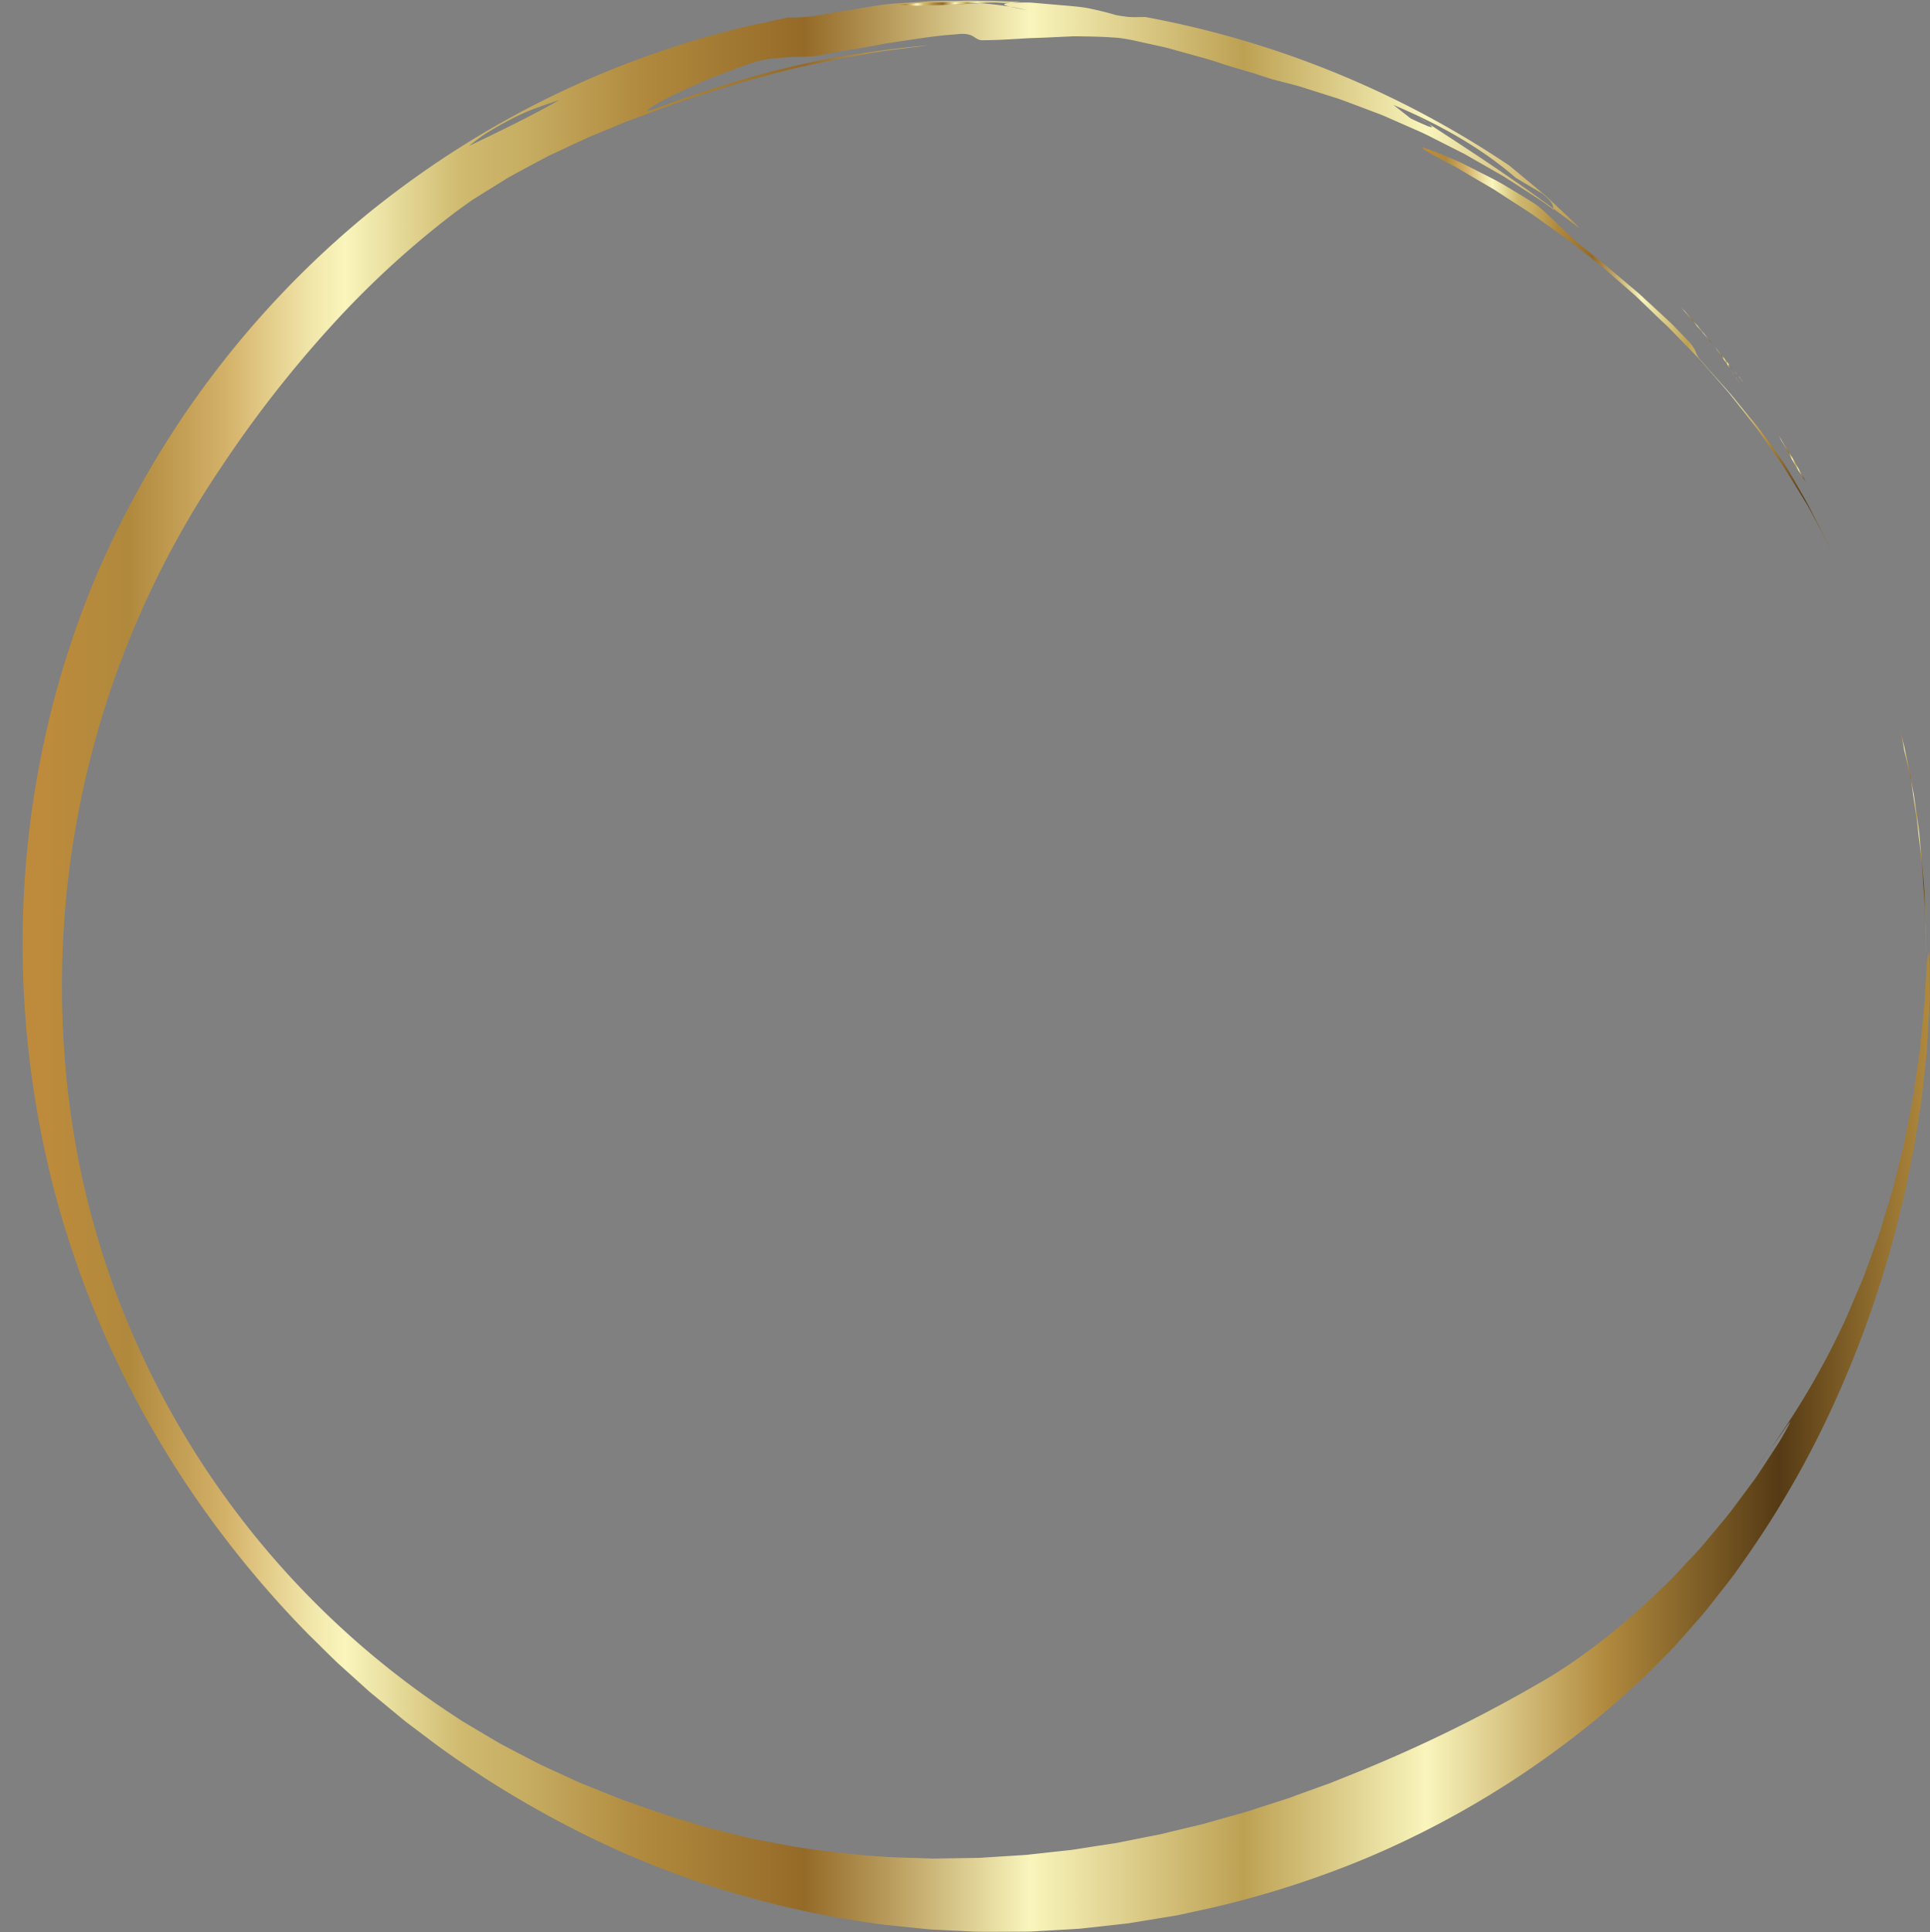 <?xml version="1.0" encoding="UTF-8"?><svg xmlns="http://www.w3.org/2000/svg" xmlns:xlink="http://www.w3.org/1999/xlink" height="615.1" preserveAspectRatio="xMidYMid meet" version="1.0" viewBox="-7.2 -0.2 614.6 615.1" width="614.6" zoomAndPan="magnify"><rect x="-7.2" y="-0.2" width="614.6" height="615.1" fill="#808080" stroke="none"/><defs><linearGradient gradientUnits="userSpaceOnUse" id="a" x1="558.426" x2="568.083" xlink:actuate="onLoad" xlink:show="other" xlink:type="simple" xmlns:xlink="http://www.w3.org/1999/xlink" y1="145.393" y2="145.393"><stop offset=".011" stop-color="#bd8b3b"/><stop offset=".056" stop-color="#b0893d"/><stop offset=".107" stop-color="#d4b269"/><stop offset=".124" stop-color="#e0c783"/><stop offset=".153" stop-color="#f2e8ac"/><stop offset=".169" stop-color="#f9f5bc"/><stop offset=".23" stop-color="#cfba6f"/><stop offset=".264" stop-color="#c6ad62"/><stop offset=".326" stop-color="#b0893d"/><stop offset=".41" stop-color="#956a28"/><stop offset=".459" stop-color="#bca162"/><stop offset=".528" stop-color="#f9f5bc"/><stop offset=".64" stop-color="#bda153"/><stop offset=".736" stop-color="#f9f5bc"/><stop offset=".831" stop-color="#b0893d"/><stop offset=".921" stop-color="#553a14"/><stop offset="1" stop-color="#b0893d"/></linearGradient><linearGradient id="b" x1="544.778" x2="548.62" xlink:actuate="onLoad" xlink:href="#a" xlink:show="other" xlink:type="simple" xmlns:xlink="http://www.w3.org/1999/xlink" y1="120.007" y2="120.007"/><linearGradient id="c" x1="527.435" x2="538.522" xlink:actuate="onLoad" xlink:href="#a" xlink:show="other" xlink:type="simple" xmlns:xlink="http://www.w3.org/1999/xlink" y1="103.345" y2="103.345"/><linearGradient id="d" x1="538.522" x2="544.778" xlink:actuate="onLoad" xlink:href="#a" xlink:show="other" xlink:type="simple" xmlns:xlink="http://www.w3.org/1999/xlink" y1="113.646" y2="113.646"/><linearGradient id="e" x1="543.971" x2="547.297" xlink:actuate="onLoad" xlink:href="#a" xlink:show="other" xlink:type="simple" xmlns:xlink="http://www.w3.org/1999/xlink" y1="120.161" y2="120.161"/><linearGradient id="f" x1="445.762" x2="577.905" xlink:actuate="onLoad" xlink:href="#a" xlink:show="other" xlink:type="simple" xmlns:xlink="http://www.w3.org/1999/xlink" y1="113.182" y2="113.182"/><linearGradient id="g" x1="597.912" x2="606.001" xlink:actuate="onLoad" xlink:href="#a" xlink:show="other" xlink:type="simple" xmlns:xlink="http://www.w3.org/1999/xlink" y1="262.415" y2="262.415"/><linearGradient id="h" x1="605.883" x2="606.182" xlink:actuate="onLoad" xlink:href="#a" xlink:show="other" xlink:type="simple" xmlns:xlink="http://www.w3.org/1999/xlink" y1="298.008" y2="298.008"/><linearGradient id="i" x1="0" x2="607.268" xlink:actuate="onLoad" xlink:href="#a" xlink:show="other" xlink:type="simple" xmlns:xlink="http://www.w3.org/1999/xlink" y1="307.414" y2="307.414"/><linearGradient id="j" x1="279.11" x2="312.976" xlink:actuate="onLoad" xlink:href="#a" xlink:show="other" xlink:type="simple" xmlns:xlink="http://www.w3.org/1999/xlink" y1=".991" y2=".991"/></defs><g data-name="Layer 2"><g data-name="Layer 1"><path d="M568.083,153.6c-1.556-2.767-3.043-5.584-4.659-8.32l-5-8.1c1.623,2.78,3.162,5.524,4.688,8.35C565.1,149.161,566.339,150.96,568.083,153.6Z" fill="url(#a)"/><path d="M548.62,122.472c-.611-.941-1.332-1.841-1.987-2.724-.644-.764-1.273-1.513-1.855-2.2C546.07,119.2,547.433,120.794,548.62,122.472Z" fill="url(#b)"/><path d="M527.435,96.94c2.011,2.148,3.8,4.395,5.641,6.526l5.446,6.283c-1.5-1.877-3.155-3.889-4.977-6.038C531.7,101.58,529.79,99.217,527.435,96.94Z" fill="url(#c)"/><path d="M543.971,117.543c-1.072-1.764-1.454-2.673.73-.1l.077.1c-2.061-2.567-4.115-5.189-6.256-7.794C540.66,112.61,542.434,115.244,543.971,117.543Z" fill="url(#d)"/><path d="M543.971,117.543c1.036,1.729,2.8,4.274,3.326,5.235C546.4,121.215,545.259,119.5,543.971,117.543Z" fill="url(#e)"/><path d="M534.454,114.532c-2.273-2.283-.533-2.759-5.159-7.367l-3.922-4.057c-1.338-1.281-2.687-2.51-4.006-3.735l-3.926-3.618c-1.308-1.179-2.541-2.41-3.9-3.5l-7.912-6.69-1.967-1.685-2.044-1.616-4.086-3.313a36.947,36.947,0,0,1-4.142-3.529c-1.437-1.349-2.982-2.752-4.483-4.213s-3.02-2.9-4.488-4.217c-.737-.655-1.455-1.285-2.175-1.839a25.375,25.375,0,0,0-2.159-1.408c-1.619-1.012-3.567-2.2-5.694-3.474s-4.41-2.675-6.859-3.881l-7.21-3.674c-1.176-.575-2.3-1.174-3.422-1.663l-3.217-1.364c-8.084-3.386-11.924-4.5-1.963.836,1.865,1.016,3.745,1.921,5.5,2.953l5.167,3.043,5,2.92,1.224.716,1.176.765,2.329,1.513c3.073,2.017,6.118,3.9,9.022,5.876l8.448,6.029,2.089,1.489c.691.5,1.344,1.047,2.018,1.568l4.015,3.162c2.667,2.128,5.429,4.177,8.005,6.517l8.032,7,8.081,7.787c2.351,2.1,4.463,4.4,6.652,6.622q1.632,1.68,3.258,3.357c1.073,1.128,2.2,2.21,3.2,3.4l6.143,7.016c1,1.186,2.086,2.315,3.027,3.552l2.888,3.668c1.911,2.46,3.88,4.893,5.75,7.408l5.422,7.728c.9,1.3,1.831,2.587,2.7,3.919l2.528,4.058c1.68,2.72,3.4,5.442,5.068,8.229,3.423,6.408,6.717,12.4,9.453,18.7l-2.781-6.163-3.14-6.169-3.244-6.373c-1.154-2.137-2.421-4.269-3.668-6.482q-1.223-2.18-2.58-4.441c-.455-.752-.908-1.519-1.395-2.281l-1.567-2.263c-2.139-3.045-4.44-6.227-6.934-9.551q-3.963-4.812-8.4-10.2C541.146,122.094,537.818,118.478,534.454,114.532Z" fill="url(#f)"/><path d="M605.934,286.99c-.283-3.3-.845-9.855-.845-9.855a255.486,255.486,0,0,0-7.177-45.03c.437,2.249.865,4.456,1.309,6.743,1.071,4.3,1.413,6.756,1.55,7.115.054.183.019-.15-.109-1.015s-.3-2.271-.753-4.19a346.484,346.484,0,0,1,5.99,51.967A38.569,38.569,0,0,0,605.934,286.99Z" fill="url(#g)"/><path d="M606.18,302.954c-.094-3.431-.19-6.9-.281-10.229,0,.066-.01.238-.016.4q.151,5.143.3,10.165Z" fill="url(#h)"/><path d="M473.247,52.377a308.221,308.221,0,0,0-115.7-47.159c-1.573.012-2.93.089-4.395.028a21.357,21.357,0,0,1-2.319-.219c-.831-.108-1.737-.229-2.75-.452-3.088-.922-6.169-1.65-9.309-2.275-2.932-.462-5.873-.656-8.8-.913L321.2.628c-2.041-.083-4.151.018-6.284.028l-.124.012c-3.333.264-2.4.76-.379,1.264a62.361,62.361,0,0,1,6.117,1.285c-1.112-.333-4.119-.785-6.117-1.285-2.714-.456-5.86-.846-9.473-1.11-2.7.131-5.436.3-8.235.389-2.8.121-5.657.1-8.59.184,3.247-.359,6.272-.456,9.073-.562,2.8-.078,5.382-.1,7.752-.011l9.976-.166,2.932-.2c-6.758-.216-13.5-.62-20.235-.381l-5.056.07c-1.685.04-3.374,0-5.054.145L277.4.935c-1.528.172-3.036.276-4.447.491l-3.917.634-7.139,1.191-3.468.529c-1.129.22-2.24.425-3.324.611a51.889,51.889,0,0,1-11.394.966l-7.075,1.521c.491-.017.96-.048,1.4-.041-1.053.147-1.928.246-2.663.316-2.482.558-4.984,1.053-7.459,1.666l-7.395,2c-2.461.692-4.954,1.292-7.4,2.06L205.8,15.266,201.2,17.308c-1.55.656-3.035,1.5-4.562,2.24-3.035,1.528-6.087,3.042-9.169,4.494l-.766.127-1.826.39-4.3.921a38.682,38.682,0,0,1-4.158,2.914q-1.231.762-2.626,1.549c-.929.519-1.866,1.132-2.865,1.7,2.594-.894,5.211-1.488,7.678-2.138s4.831-1.262,7.052-1.926a16.224,16.224,0,0,0,2.52-.781,22.922,22.922,0,0,0,2.515-1.1c1.671-.838,3.344-1.859,5.074-2.859a39.341,39.341,0,0,1,5.409-2.716,17.94,17.94,0,0,1,6.084-1.035,17.94,17.94,0,0,0-6.084,1.035,39.341,39.341,0,0,0-5.409,2.716c-1.73,1-3.4,2.021-5.074,2.859a22.922,22.922,0,0,1-2.515,1.1,16.224,16.224,0,0,1-2.52.781c-2.221.664-4.579,1.287-7.052,1.926s-5.084,1.244-7.678,2.138c-8.409,4.8-19.581,10.271-28.743,14.583q1.845-1.462,3.68-2.789c1.207-.909,2.5-1.629,3.729-2.391,2.488-1.484,4.941-2.812,7.343-4.01A60.244,60.244,0,0,1,164.088,34c2.347-.867,4.629-1.641,6.837-2.355,1-.569,1.936-1.182,2.865-1.7s1.805-1.041,2.626-1.549a38.682,38.682,0,0,0,4.158-2.914l4.3-.921,1.826-.39.766-.127c3.082-1.452,6.134-2.966,9.169-4.494,1.527-.74,3.012-1.584,4.562-2.24l4.606-2.042a299.256,299.256,0,0,0-55.626,24.882A306.824,306.824,0,0,0,109.36,68.282,302.953,302.953,0,0,0,22.884,184.453C-1.982,244.362-7.214,312.966,10.3,379.713a312.7,312.7,0,0,0,46.32,99.124A327.387,327.387,0,0,0,90.982,520.1c3.2,3.1,6.314,6.286,9.543,9.342l9.9,8.925,10.254,8.475,1.281,1.059,1.326,1,2.653,2,5.3,4a322.534,322.534,0,0,0,44.713,27.459,293.631,293.631,0,0,0,48.164,19.435,308.542,308.542,0,0,0,50.53,10.822l12.853,1.32c2.144.219,4.3.248,6.446.381l6.453.316c4.3.3,8.61.173,12.921.173l6.467-.033c2.157-.027,4.307-.217,6.462-.32l6.465-.371,3.234-.191c1.079-.06,2.148-.219,3.223-.324l12.9-1.432,12.829-2.094c1.068-.188,2.144-.332,3.206-.555l3.182-.687,6.368-1.387a309.162,309.162,0,0,0,49.918-15.9A296.687,296.687,0,0,0,517,533.113q3.735-3.689,7.785-7.816c2.658-2.78,5.256-5.846,8-8.95,2.792-3.062,5.38-6.49,8.1-9.936l4.1-5.264,3.925-5.585a306.385,306.385,0,0,0,28.45-50.077A343.838,343.838,0,0,0,596.3,392.1q1.6-6.462,3.116-12.619,1.247-6.2,2.416-12.02.3-1.449.589-2.872.222-1.437.439-2.844.435-2.814.852-5.511c.565-3.59,1.174-7,1.456-10.272.454-4.362.865-8.311,1.236-11.88.2-3.579.382-6.778.542-9.631.412-5.7.3-10.02.314-13.218-.025-6.4-.179-8.318-.377-7.953-.395.733-.971,10.585-1.048,12.238-.083,1.338-.1,2.669-.232,3.987s-.259,2.628-.388,3.932c-.251,2.61-.5,5.2-.75,7.778-.192,2.586-.608,5.141-.979,7.711s-.741,5.146-1.116,7.748c-.315,2.611-.914,5.2-1.405,7.85q-.771,3.965-1.568,8.063c-.235,1.374-.619,2.732-.948,4.117s-.687,2.78-1.037,4.195-.7,2.845-1.064,4.3c-.378,1.446-.674,2.932-1.152,4.393q-1.335,4.407-2.75,9.077c-.491,1.553-.907,3.154-1.486,4.734s-1.151,3.188-1.742,4.822l-1.8,4.983c-.614,1.688-1.217,3.412-1.977,5.114q-2.186,5.132-4.531,10.644a251.458,251.458,0,0,1-28.588,47.853c4.334-5.908,7.282-9.769,8.766-12.054,1.566-2.238,2.009-2.694,1.55-1.7-.23.5-.685,1.358-1.338,2.538s-1.487,2.69-2.627,4.4l-3.864,5.923q-1.094,1.658-2.3,3.482c-.793,1.219-1.743,2.408-2.663,3.683l-6,8.066c-2.211,2.764-4.619,5.593-7.069,8.536-2.395,2.989-5.171,5.815-7.9,8.761l-4.165,4.418c-1.455,1.428-2.952,2.831-4.438,4.247-11.854,11.362-25.122,21.641-37.114,28.43a459.5,459.5,0,0,1-57.689,28.295l-7.966,3.193c-1.317.578-2.7,1.014-4.057,1.512s-2.729.979-4.1,1.472l-4.114,1.5-2.058.767-2.1.67-8.444,2.715c-2.8,1-5.7,1.72-8.582,2.542-2.894.785-5.771,1.68-8.695,2.444L366.5,582.76c-1.481.356-2.958.744-4.449,1.081l-4.509.873-9.053,1.815-9.174,1.409-4.606.723c-1.538.236-3.092.34-4.639.529l-9.316,1.023c-1.554.214-3.12.24-4.682.357l-4.7.29-4.7.3c-.784.044-1.569.121-2.354.139l-2.356.032-9.438.144-2.363.039c-.787.013-1.571-.046-2.357-.065l-4.715-.161c-12.6-.211-25.089-1.757-37.42-3.558l-9.15-1.757-4.561-.877-4.491-1.1-8.938-2.22c-2.941-.834-5.84-1.765-8.744-2.642-5.849-1.648-11.592-3.885-17.562-5.908-1.5-.485-2.947-1.126-4.426-1.708l-4.453-1.788c-2.983-1.2-6.038-2.348-9-3.785l-9.089-4.179c-3.022-1.5-6.033-3.121-9.116-4.71-1.528-.818-3.1-1.591-4.622-2.464l-4.57-2.7-4.629-2.753-2.34-1.393-2.286-1.512A276.331,276.331,0,0,1,32.328,418.126,273.487,273.487,0,0,1,16.976,364.81,294.48,294.48,0,0,1,62.768,149.24a374.46,374.46,0,0,1,35.89-46.069A291.356,291.356,0,0,1,138.38,66.919l3.905-2.8c1.3-.94,2.7-1.748,4.058-2.625l8.247-5.117c2.826-1.577,5.68-3.094,8.5-4.616l4.23-2.249,4.3-2.017,8.43-3.931,8.3-3.416,4-1.665c1.326-.52,2.658-.972,3.953-1.456q3.893-1.431,7.5-2.823a401.524,401.524,0,0,1,43.757-13.039l10.456-2.211,2.579-.564,2.586-.436,5.142-.866c6.81-1.316,13.584-1.966,20.28-2.879-30.013,2.735-51.627,7.494-83.047,18.674-10.328,4.119-7.139,1.765.5-2.256,1.936-.931,4.151-1.965,6.5-3.038l3.594-1.632,1.835-.825,1.87-.724,7.254-2.736c2.3-.829,4.391-1.656,6.2-2.126,3.043-1.047,7.228-1.306,11.364-1.552,1.031-.083,2.075-.086,3.1-.1s2.029-.059,3-.121a24.553,24.553,0,0,0,5.26-.8c1.71-.289,3.388-.668,5.072-.934s3.358-.522,5.025-.806l4.989-.891,2.5-.472,1.251-.242,1.26-.179c6.729-.949,13.6-2.237,21.092-2.716,3.187-.433,4.61.124,5.62.737s1.619,1.249,3.2,1.133c5.073-.044,9.874-.381,14.433-.654,4.551-.13,8.869-.355,12.975-.544,1.029-.068,2.035-.052,3.029-.04l2.943.042c1.936.037,3.819.1,5.649.19,1.827.112,3.614.177,5.324.446s3.364.586,4.964.968l7.161,1.577c1.169.235,2.308.55,3.434.869l3.349.927c4.417,1.249,8.716,2.3,12.842,3.776,2.651.814,5.288,1.616,7.964,2.391.668.2,1.345.375,2.012.588l2,.668q2.013.665,4.085,1.3c3.512.936,7.2,1.74,10.8,2.962a11.941,11.941,0,0,1-2.548-2.508,10.442,10.442,0,0,1-1.185-2.064c1.294.44,2.671,1.059,4.11,1.712l4.446,2.017c2.993,1.4,6.047,2.656,8.513,3.911-2.466-1.255-5.52-2.512-8.513-3.911L409.371,25.2c-1.439-.653-2.816-1.272-4.11-1.712a10.442,10.442,0,0,0,1.185,2.064,11.941,11.941,0,0,0,2.548,2.508l9.873,3.12c3.308,1.172,6.631,2.463,10.017,3.729,1.681.661,3.416,1.237,5.081,1.983l5.043,2.208c3.359,1.516,6.834,2.9,10.134,4.65l10.054,5.09,9.81,5.611,2.45,1.407,2.37,1.522,4.726,3.043,4.7,3.037c1.528,1.055,3.015,2.156,4.515,3.226-.081-.145-.141-.281-.212-.421-13.877-10.221-27.945-19.385-43.022-29.151a38.12,38.12,0,0,1,3.516,2.318c.674.56.885.853.653.878a8.054,8.054,0,0,1-2.029-.7c-1.13-.46-2.7-1.169-4.683-2.129l-5.456-4.271c14.254,5.984,27.9,13.567,38.98,23.222l8.547,5.064c3.711,3.208,3.035,3.662,3.494,4.765,2.712,2.061,5.425,4.027,8.174,6.136-1.221-1.359-3.252-3.256-5.546-5.432-1.157-1.08-2.382-2.222-3.619-3.378l-1.875-1.724-1.926-1.613-6.655-5.537L474.031,53C473.541,52.579,473.247,52.377,473.247,52.377Z" fill="url(#i)"/><path d="M304.55.722c2.418-.043,5.317-.035,8.426-.032l-8.47-.314-8.471.107L291.8.536c-1.412.023-2.826.008-4.233.127l-8.455.528a32.953,32.953,0,0,0,5.154.412q1.428.017,2.974-.04c1.028-.041,2.092-.1,3.189-.1C294.811,1.384,299.664,1.053,304.55.722Z" fill="url(#j)"/></g></g></svg>